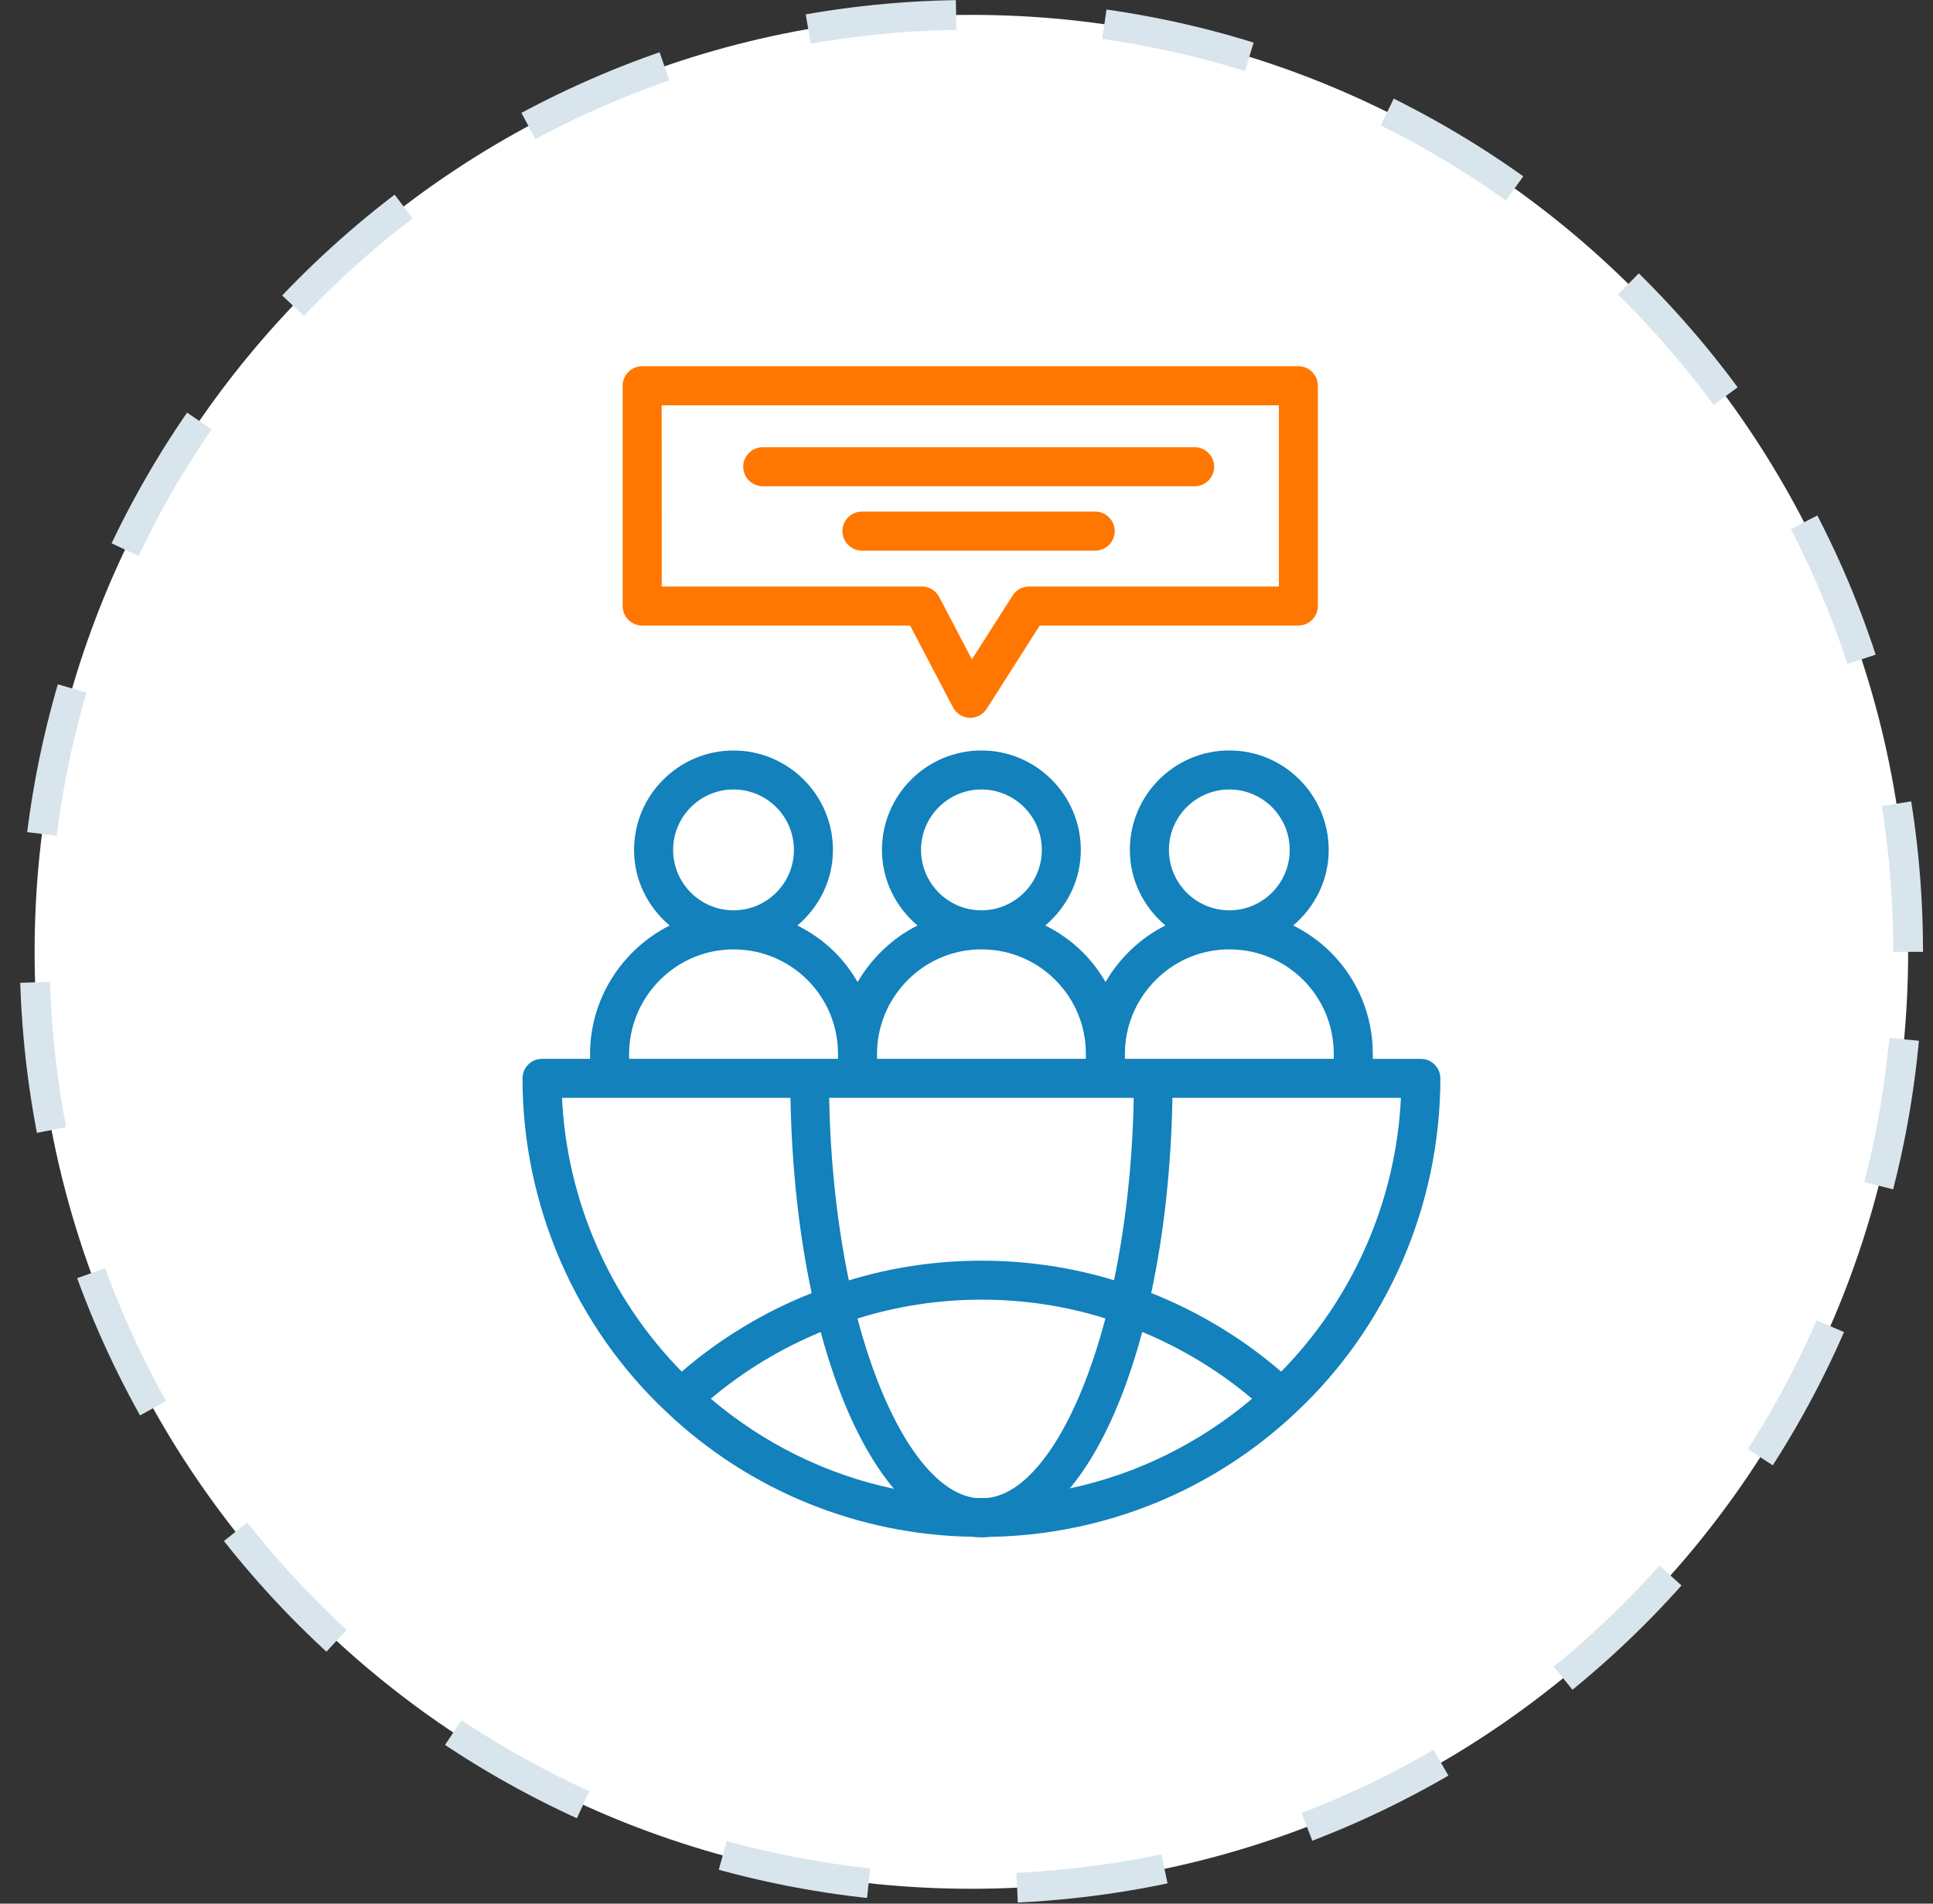 <svg width="65" height="64" viewBox="0 0 65 64" fill="none" xmlns="http://www.w3.org/2000/svg">
<rect x="0" y="0" width="65" height="64" fill="#333333" stroke="none"/>
<g clip-path="url(#clip0_2004_41737)">
<path d="M64.164 32C64.164 14.603 50.061 0.5 32.664 0.5C15.267 0.5 1.164 14.603 1.164 32C1.164 49.397 15.267 63.5 32.664 63.5C50.061 63.5 64.164 49.397 64.164 32Z" fill="white"/>
<path d="M64.164 32C64.164 14.603 50.061 0.5 32.664 0.5C15.267 0.5 1.164 14.603 1.164 32C1.164 49.397 15.267 63.5 32.664 63.5C50.061 63.5 64.164 49.397 64.164 32Z" stroke="#D8E5EC" stroke-dasharray="5 5"/>
<path d="M19.842 35.598H18.227C17.864 35.598 17.57 35.892 17.57 36.254C17.57 40.514 19.347 44.613 22.441 47.498C25.212 50.115 28.851 51.597 32.673 51.666H32.676C32.678 51.666 32.679 51.666 32.681 51.666C32.787 51.677 32.895 51.686 33.002 51.686C33.097 51.686 33.193 51.683 33.295 51.669H33.316C37.144 51.597 40.782 50.116 43.56 47.502C46.657 44.614 48.434 40.514 48.434 36.255C48.434 35.893 48.14 35.599 47.778 35.599H46.162V35.429C46.162 34.14 45.66 32.929 44.749 32.018C44.377 31.646 43.948 31.344 43.486 31.114C44.209 30.5 44.68 29.596 44.68 28.574C44.68 26.731 43.18 25.23 41.336 25.23C39.493 25.23 37.993 26.731 37.993 28.574C37.993 29.596 38.463 30.501 39.188 31.114C38.345 31.538 37.648 32.205 37.175 33.015C36.966 32.656 36.714 32.319 36.413 32.019C36.041 31.647 35.613 31.345 35.15 31.114C35.874 30.501 36.344 29.596 36.344 28.575C36.344 26.731 34.844 25.231 33.001 25.231C31.157 25.231 29.657 26.731 29.657 28.575C29.657 29.596 30.128 30.502 30.852 31.115C30.009 31.539 29.312 32.206 28.839 33.016C28.63 32.657 28.379 32.32 28.078 32.019C27.705 31.647 27.277 31.345 26.814 31.115C27.538 30.502 28.009 29.597 28.009 28.575C28.009 26.732 26.508 25.232 24.665 25.232C22.822 25.232 21.321 26.732 21.321 28.575C21.321 29.597 21.792 30.502 22.517 31.116C20.93 31.914 19.842 33.566 19.842 35.431V35.6L19.842 35.598ZM18.899 36.91H26.581C26.621 39.216 26.863 41.455 27.293 43.474C25.701 44.103 24.21 45.003 22.925 46.114C20.51 43.658 19.061 40.37 18.899 36.91H18.899ZM28.835 36.91H38.123C38.086 39.065 37.853 41.152 37.461 43.042C34.579 42.162 31.413 42.166 28.544 43.046C28.152 41.156 27.92 39.068 27.883 36.91H28.835ZM33.181 50.36C33.125 50.365 33.068 50.364 33.012 50.364C32.944 50.364 32.868 50.365 32.801 50.359C32.791 50.358 32.772 50.357 32.753 50.356C31.246 50.129 29.769 47.842 28.834 44.329C31.516 43.485 34.479 43.481 37.171 44.325C36.237 47.867 34.748 50.161 33.251 50.356C33.227 50.356 33.204 50.357 33.181 50.36ZM27.597 44.783C28.22 47.082 29.062 48.87 30.059 50.053C27.79 49.575 25.681 48.535 23.902 47.025C25.001 46.097 26.253 45.337 27.597 44.783ZM38.41 44.78C39.75 45.334 41.002 46.095 42.102 47.025C40.332 48.523 38.238 49.557 35.975 50.039C36.959 48.857 37.793 47.072 38.41 44.78ZM43.081 46.114C41.793 45.002 40.301 44.1 38.712 43.471C39.143 41.452 39.385 39.214 39.425 36.91H47.108C46.946 40.37 45.496 43.657 43.081 46.114ZM41.338 26.542C42.458 26.542 43.369 27.453 43.369 28.573C43.369 29.694 42.458 30.605 41.338 30.605C40.218 30.605 39.307 29.694 39.307 28.573C39.307 27.453 40.218 26.542 41.338 26.542ZM41.036 31.931C41.237 31.914 41.43 31.913 41.642 31.931C42.461 31.998 43.236 32.358 43.822 32.945C44.485 33.608 44.85 34.489 44.85 35.428V35.597H37.827V35.428C37.827 33.617 39.236 32.082 41.036 31.931ZM33.002 26.542C34.122 26.542 35.033 27.453 35.033 28.573C35.033 29.694 34.122 30.605 33.002 30.605C31.882 30.605 30.971 29.694 30.971 28.573C30.971 27.453 31.882 26.542 33.002 26.542ZM32.701 31.931C32.901 31.914 33.095 31.913 33.306 31.931C34.126 31.998 34.9 32.358 35.486 32.945C36.149 33.608 36.514 34.489 36.514 35.428V35.597H29.491V35.428C29.491 33.617 30.9 32.082 32.701 31.931ZM24.666 26.542C25.787 26.542 26.697 27.453 26.697 28.573C26.697 29.694 25.787 30.605 24.666 30.605C23.546 30.605 22.635 29.694 22.635 28.573C22.635 27.453 23.546 26.542 24.666 26.542ZM21.156 35.429C21.156 33.618 22.564 32.082 24.365 31.932C24.565 31.914 24.759 31.914 24.97 31.932C25.79 31.999 26.564 32.359 27.15 32.945C27.814 33.608 28.179 34.49 28.179 35.429V35.598H21.155V35.429H21.156Z" fill="#1281BC"/>
<path d="M20.938 12.969V20.375C20.938 20.737 21.232 21.031 21.594 21.031H30.603L32.045 23.781C32.154 23.988 32.365 24.122 32.599 24.132H32.627C32.85 24.132 33.059 24.018 33.18 23.828L34.963 21.03H43.66C44.022 21.03 44.316 20.736 44.316 20.374V12.969C44.316 12.607 44.022 12.312 43.66 12.312H21.594C21.232 12.312 20.938 12.607 20.938 12.969ZM22.25 13.625H43.004V19.718H34.603C34.379 19.718 34.17 19.832 34.05 20.022L32.682 22.169L31.582 20.07C31.469 19.854 31.245 19.718 31.001 19.718H22.251L22.25 13.625Z" fill="#FF7700"/>
<path d="M40.828 15.691C40.828 15.329 40.533 15.035 40.171 15.035H25.648C25.286 15.035 24.992 15.329 24.992 15.691C24.992 16.054 25.286 16.348 25.648 16.348H40.171C40.533 16.348 40.828 16.054 40.828 15.691Z" fill="#FF7700"/>
<path d="M37.484 17.855C37.484 17.493 37.19 17.199 36.828 17.199H28.984C28.622 17.199 28.328 17.493 28.328 17.855C28.328 18.218 28.622 18.512 28.984 18.512H36.828C37.19 18.512 37.484 18.218 37.484 17.855Z" fill="#FF7700"/>
</g>
<defs>
<clipPath id="clip0_2004_41737">
<rect width="65" height="64" fill="white"/>
</clipPath>
</defs>
</svg>
